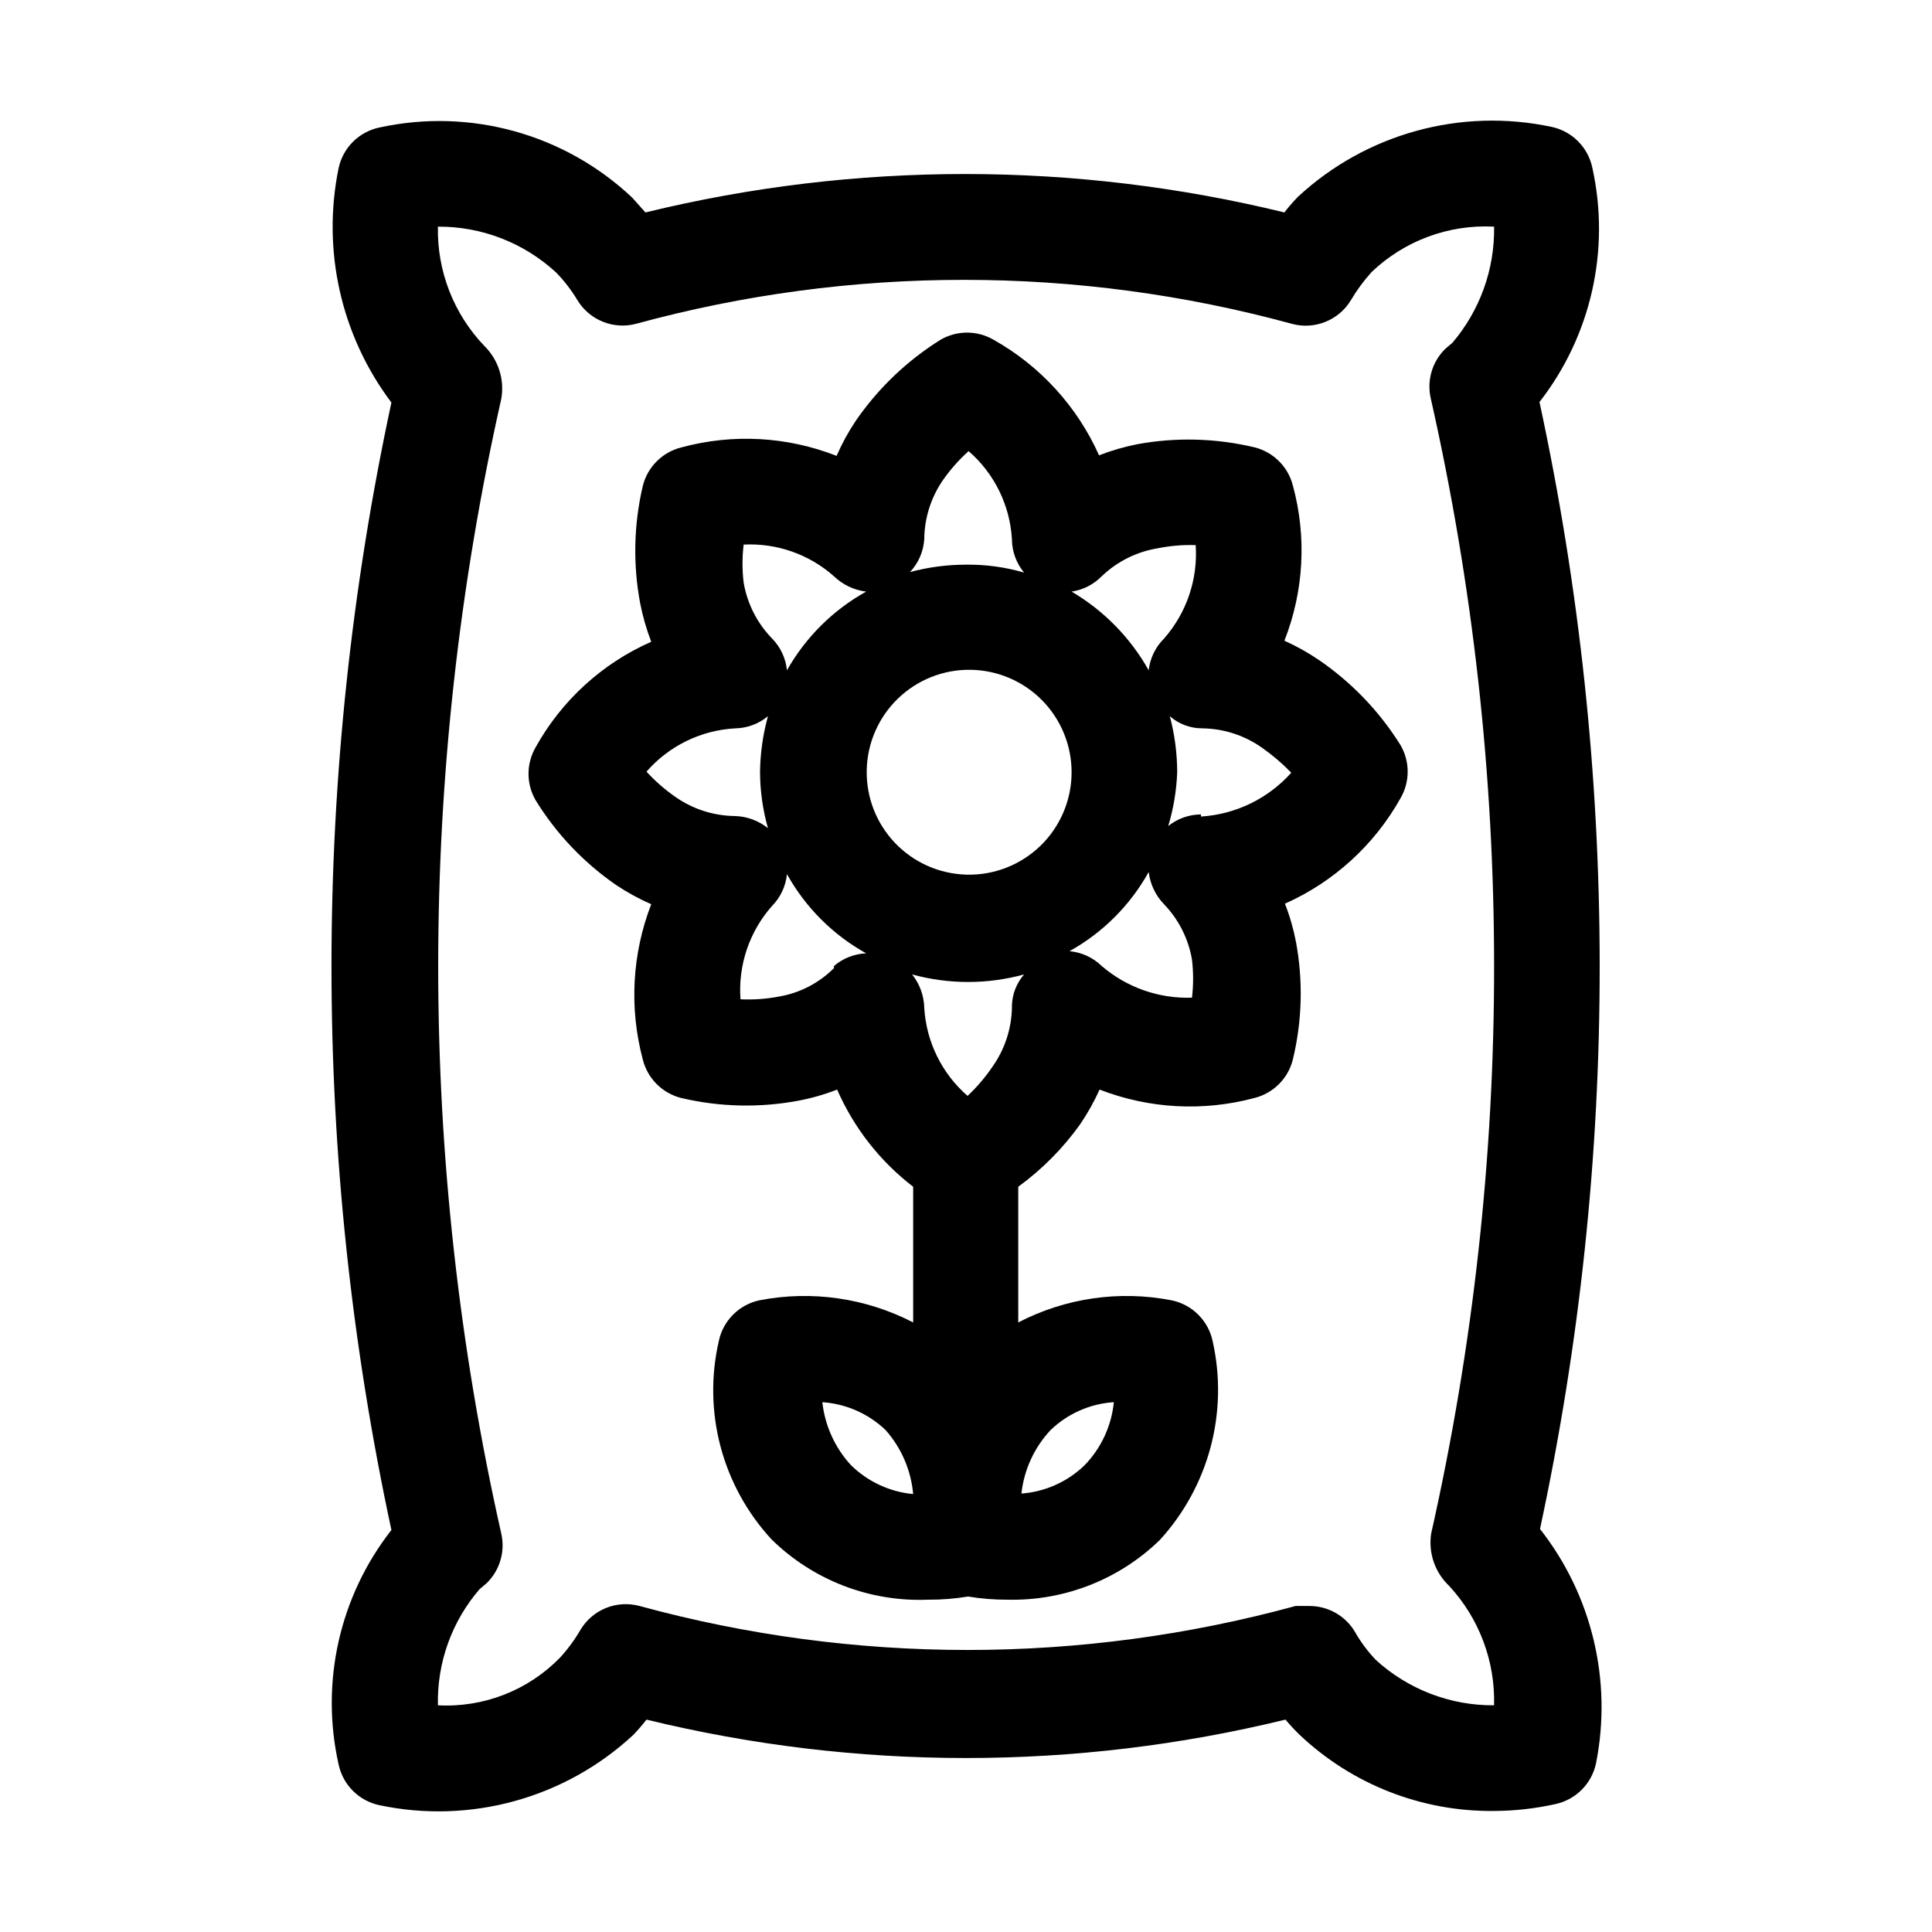 <?xml version="1.0" encoding="UTF-8"?>
<!-- Uploaded to: SVG Find, www.svgrepo.com, Generator: SVG Find Mixer Tools -->
<svg fill="#000000" width="800px" height="800px" version="1.1" viewBox="144 144 512 512" xmlns="http://www.w3.org/2000/svg">
 <g>
  <path d="m493.62 318.97c-2.922-1.996-6.012-3.727-9.238-5.176 5.164-13.117 5.949-27.551 2.238-41.145-1.27-4.945-5.129-8.809-10.074-10.078-10.23-2.461-20.863-2.746-31.211-0.84-3.438 0.684-6.809 1.664-10.074 2.938-5.793-12.957-15.609-23.703-27.988-30.648-4.332-2.5-9.668-2.5-13.996 0-8.914 5.562-16.582 12.898-22.531 21.555-1.953 2.922-3.637 6.012-5.039 9.234-13.117-5.152-27.547-5.938-41.145-2.238-5.035 1.25-8.969 5.18-10.215 10.215-2.394 10.195-2.633 20.777-0.699 31.07 0.68 3.484 1.664 6.902 2.938 10.215-12.996 5.734-23.762 15.566-30.648 27.988-2.5 4.332-2.5 9.668 0 13.996 5.492 8.918 12.785 16.594 21.414 22.531 2.926 1.945 6.016 3.633 9.234 5.039-5.086 13.133-5.871 27.539-2.238 41.145 1.246 5.035 5.18 8.969 10.215 10.215 10.195 2.398 20.777 2.637 31.07 0.699 3.488-0.66 6.906-1.645 10.215-2.938 4.434 10.148 11.367 19.008 20.152 25.75v35.965c-12.527-6.484-26.875-8.555-40.727-5.875-5.402 1.148-9.625 5.371-10.773 10.773-4.332 18.777 0.91 38.477 13.992 52.621 11.02 10.801 26.008 16.574 41.426 15.953 3.562 0.027 7.121-0.254 10.637-0.84 3.469 0.578 6.981 0.859 10.496 0.84 15.012 0.348 29.535-5.348 40.305-15.812 13.02-14.234 18.25-33.941 13.996-52.762-1.172-5.441-5.461-9.676-10.918-10.773-13.805-2.68-28.109-0.609-40.586 5.875v-35.965c6.309-4.594 11.836-10.168 16.375-16.512 1.988-2.926 3.723-6.016 5.18-9.238 13.082 5.086 27.445 5.867 41.004 2.238 5.035-1.246 8.969-5.18 10.215-10.215 2.457-10.184 2.746-20.77 0.84-31.07-0.664-3.488-1.645-6.906-2.938-10.215 12.969-5.777 23.719-15.598 30.648-27.988 2.5-4.332 2.5-9.664 0-13.996-5.555-8.918-12.891-16.586-21.551-22.531zm-57.656-22.25h-0.004c4.082-3.914 9.254-6.5 14.836-7.418 3.312-0.668 6.695-0.949 10.074-0.84 0.617 9.047-2.406 17.965-8.395 24.77-2.273 2.254-3.707 5.219-4.059 8.398-4.848-8.637-11.898-15.832-20.434-20.852 3.031-0.445 5.832-1.871 7.977-4.059zm-47.023-9.797h-0.004c0.043-5.66 1.801-11.176 5.039-15.816 1.949-2.762 4.203-5.297 6.719-7.555 6.824 5.922 10.965 14.352 11.477 23.371 0.023 3.223 1.16 6.336 3.219 8.816-5-1.457-10.188-2.164-15.395-2.098-5.012 0.004-9.996 0.66-14.836 1.957 2.231-2.367 3.566-5.434 3.777-8.676zm-23.93 9.797h-0.004c2.328 2.246 5.324 3.672 8.535 4.059-8.781 4.883-16.047 12.102-20.992 20.852-0.312-3.164-1.695-6.125-3.918-8.398-3.965-4.062-6.602-9.238-7.555-14.832-0.406-3.348-0.406-6.731 0-10.078 8.77-0.449 17.363 2.566 23.93 8.398zm-41.984 58.496h-0.004c-2.805-1.949-5.387-4.203-7.695-6.719 5.961-6.844 14.445-10.984 23.508-11.473 3.176-0.059 6.234-1.195 8.68-3.219-1.336 4.832-2.039 9.82-2.102 14.832 0.031 5.019 0.738 10.008 2.102 14.836-2.508-2.008-5.606-3.141-8.816-3.219-5.613-0.07-11.074-1.824-15.676-5.039zm41.984 45.344h-0.004c-3.988 3.992-9.129 6.633-14.695 7.559-3.32 0.625-6.699 0.859-10.074 0.699-0.664-9.055 2.363-17.988 8.395-24.773 2.223-2.269 3.606-5.234 3.918-8.395 4.902 8.82 12.172 16.09 20.992 20.992-3.141 0.129-6.148 1.312-8.535 3.359zm4.477 131.69h-0.004c-4.223-4.609-6.871-10.441-7.555-16.656 6.293 0.426 12.238 3.051 16.793 7.418 4.172 4.723 6.719 10.656 7.277 16.934-6.227-0.586-12.059-3.305-16.516-7.695zm52.898-9.238c4.539-4.387 10.492-7.016 16.793-7.418-0.621 6.258-3.332 12.125-7.695 16.656-4.535 4.418-10.48 7.094-16.797 7.555 0.688-6.281 3.387-12.172 7.699-16.793zm-10.215-111.96c-0.113 5.625-1.918 11.09-5.18 15.672-1.902 2.801-4.109 5.383-6.578 7.699-6.812-5.93-10.949-14.355-11.477-23.371-0.078-3.211-1.211-6.309-3.219-8.816 9.711 2.668 19.961 2.668 29.672 0-1.996 2.297-3.137 5.215-3.219 8.258zm-12.176-35.266c-7.148-0.223-13.922-3.254-18.848-8.441-4.926-5.184-7.606-12.102-7.457-19.254 0.145-7.148 3.106-13.953 8.238-18.93 5.133-4.981 12.023-7.734 19.176-7.66 7.152 0.07 13.984 2.961 19.02 8.039 5.031 5.082 7.856 11.945 7.859 19.094 0.004 7.352-2.973 14.387-8.246 19.504-5.277 5.113-12.398 7.875-19.742 7.648zm35.965 24.211c-2.309-2.254-5.324-3.637-8.535-3.922 8.82-4.898 16.09-12.168 20.992-20.988 0.383 3.211 1.809 6.207 4.059 8.535 3.887 4.043 6.473 9.164 7.414 14.695 0.395 3.348 0.395 6.727 0 10.074-8.746 0.309-17.289-2.691-23.93-8.395zm26.309-40.164v-0.004c-3.156 0.02-6.215 1.105-8.676 3.082 1.398-4.637 2.199-9.438 2.379-14.277-0.012-5.008-0.672-9.992-1.957-14.832 2.398 2.098 5.488 3.242 8.676 3.219 5.676 0.082 11.188 1.887 15.812 5.176 2.769 1.945 5.344 4.148 7.699 6.578-6.137 6.871-14.738 11.047-23.934 11.617z"/>
  <path d="m552.12 549.18c10.535-49.031 15.836-99.039 15.812-149.18-0.008-50.246-5.356-100.35-15.953-149.46 13.699-17.59 18.832-40.375 13.996-62.137-1.152-5.402-5.371-9.625-10.777-10.777-24.062-5.121-49.113 1.77-67.176 18.473 0 0-1.961 1.961-3.637 4.199-55.629-13.574-113.71-13.574-169.34 0l-3.5-3.918c-17.863-16.859-42.891-23.824-66.895-18.613-5.457 1.102-9.742 5.332-10.914 10.777-4.469 21.762 0.629 44.391 13.992 62.137-21.176 98.469-21.176 200.32 0 298.79-13.754 17.562-18.891 40.375-13.992 62.137 1.148 5.406 5.371 9.625 10.773 10.777 24.133 5.109 49.238-1.832 67.316-18.613 1.238-1.289 2.406-2.644 3.5-4.059 55.629 13.574 113.71 13.574 169.34 0 1.184 1.418 2.445 2.773 3.777 4.059 13.902 13.145 32.371 20.367 51.5 20.152 5.461-0.02 10.902-0.629 16.234-1.82 5.402-1.148 9.625-5.371 10.777-10.773 4.363-21.887-1.055-44.586-14.836-62.137zm-28.828 1.121v-0.004c-0.828 5.164 0.953 10.406 4.758 13.996 7.941 8.586 12.211 19.938 11.895 31.629-11.594 0.09-22.793-4.211-31.348-12.035-2.172-2.277-4.055-4.816-5.598-7.559-2.555-4.195-7.125-6.746-12.035-6.719h-3.641c-56.895 15.535-116.91 15.535-173.81 0-6.047-1.645-12.449 0.926-15.676 6.297-1.539 2.668-3.371 5.152-5.457 7.418-8.457 8.664-20.238 13.254-32.328 12.598-0.262-11.281 3.68-22.254 11.055-30.789l1.82-1.539c3.516-3.398 5-8.387 3.918-13.156-22.293-99.008-22.293-201.74 0-300.75 0.898-5.117-0.777-10.348-4.477-13.996-8.137-8.492-12.566-19.867-12.316-31.625 11.617-0.07 22.824 4.285 31.348 12.172 2.141 2.203 4.019 4.644 5.598 7.277 3.211 5.312 9.535 7.875 15.535 6.301 56.898-15.535 116.92-15.535 173.82 0 6.043 1.645 12.445-0.93 15.672-6.301 1.562-2.648 3.394-5.133 5.457-7.414 8.703-8.316 20.449-12.672 32.469-12.035 0.184 11.266-3.75 22.211-11.055 30.785l-1.82 1.539c-3.516 3.402-5 8.387-3.918 13.156 11.156 49.371 16.789 99.828 16.793 150.45 0.027 50.562-5.559 100.97-16.652 150.3z"/>
 </g>
</svg>